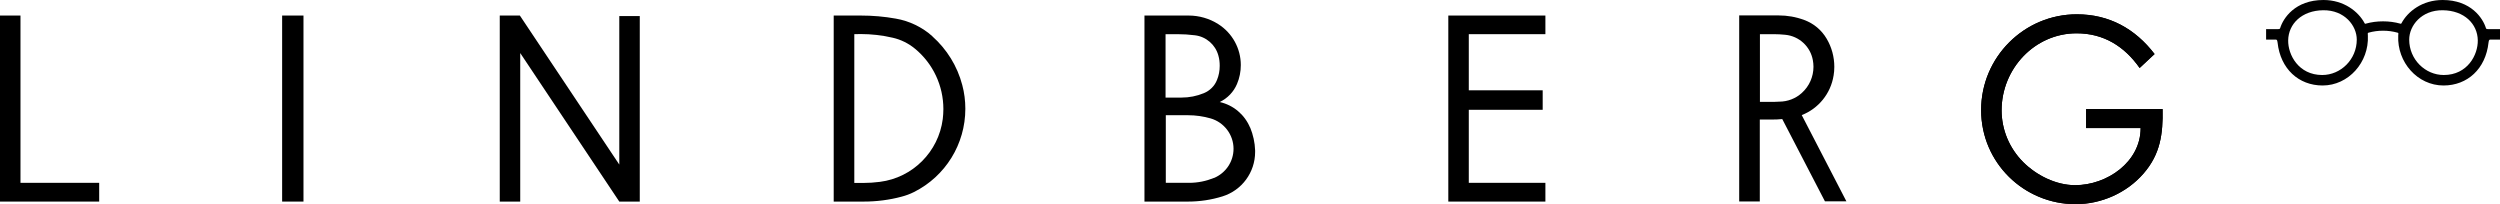 <?xml version="1.0" encoding="UTF-8"?>
<svg id="Layer_2" data-name="Layer 2" xmlns="http://www.w3.org/2000/svg" viewBox="0 0 202.65 16.55">
  <defs>
    <style>
      .cls-1 {
        stroke-width: 0px;
      }
    </style>
  </defs>
  <g id="Layer_1-2" data-name="Layer 1">
    <g>
      <g>
        <g>
          <rect class="cls-1" x="22.87" y="1.26" width="1.73" height="15.08"/>
          <polygon class="cls-1" points="1.66 1.26 0 1.26 0 16.34 8.04 16.34 8.04 14.82 1.66 14.82 1.66 1.26"/>
          <polygon class="cls-1" points="117.4 16.34 125.27 16.34 125.27 14.82 119.06 14.82 119.06 8.9 125.05 8.9 125.05 7.32 119.06 7.32 119.06 2.77 125.27 2.77 125.27 1.26 117.4 1.26 117.4 16.34"/>
          <polygon class="cls-1" points="50.2 13.34 42.14 1.26 40.51 1.26 40.51 16.34 42.17 16.34 42.17 4.3 50.2 16.34 51.86 16.34 51.86 1.3 50.2 1.3 50.2 13.34"/>
          <path class="cls-1" d="M75.58,2.94c-.83-.74-1.86-1.24-2.96-1.43-.94-.17-1.89-.25-2.85-.25h-2.19v15.08h2.44c1.03,0,2.07-.13,3.07-.4.34-.09.67-.21.99-.37,2.56-1.28,4.17-3.89,4.17-6.75,0-.65-.08-1.3-.25-1.93-.4-1.53-1.25-2.9-2.43-3.95ZM76.42,9.65c-.34,2.65-2.43,4.75-5.09,5.09-.45.06-.91.09-1.36.09h-.72V2.77c.17,0,.34-.01.51-.01.88,0,1.76.1,2.61.3.66.15,1.28.46,1.8.89,1.46,1.2,2.3,3,2.3,4.89,0,.27-.02.54-.05.81Z"/>
          <path class="cls-1" d="M101.33,10.34c-.44-1.05-1.35-1.82-2.46-2.07.63-.3,1.13-.82,1.4-1.46.21-.49.31-1.01.31-1.54,0-1.34-.69-2.59-1.82-3.31-.72-.46-1.56-.7-2.41-.7-.04,0-.08,0-.12,0h-3.46v15.08h3.54c.94,0,1.88-.14,2.78-.42,1.58-.49,2.65-1.95,2.65-3.6,0-.04,0-.08,0-.13-.02-.63-.16-1.26-.4-1.85ZM94.5,2.77h.65c.1,0,.19,0,.29,0,.47,0,.95.03,1.42.09.91.11,1.66.76,1.9,1.64.08.27.11.55.11.84,0,.39-.07.78-.22,1.14-.19.49-.58.87-1.06,1.07-.58.24-1.19.36-1.82.36h-1.29V2.77ZM98.41,14.42c-.64.26-1.32.4-2.01.4h-1.9v-5.48h1.44c.12,0,.25,0,.37,0,.62,0,1.24.09,1.83.26h0c1.09.32,1.85,1.32,1.85,2.46,0,1.04-.63,1.97-1.59,2.37Z"/>
          <path class="cls-1" d="M148.63,6.14c.04-.24.06-.48.06-.72,0-.8-.21-1.59-.62-2.28-.41-.7-1.05-1.24-1.82-1.52-.67-.25-1.37-.37-2.08-.37h-3.19v15.08h1.67v-6.64h1.01c.27,0,.54-.01.81-.04l3.46,6.67h1.74l-3.62-6.99c1.36-.53,2.35-1.75,2.58-3.2ZM144.22,8.24c-.15.01-.31.02-.46.02h-1.1V2.77h1.13c.31,0,.62.02.93.05,1.12.11,2.03.95,2.23,2.06.03.17.05.35.05.53,0,.81-.34,1.58-.94,2.12-.5.46-1.16.71-1.84.71Z"/>
          <path class="cls-1" d="M169.1,8.84v1.54h4.42c0,2.75-2.72,4.63-5.31,4.63-1.56,0-3.14-.8-4.22-1.88-1.11-1.12-1.74-2.61-1.74-4.19,0-3.37,2.68-6.24,6.08-6.24,2.19,0,3.87,1.05,5.11,2.81l1.21-1.13c-1.58-2.06-3.69-3.22-6.3-3.22-4.28,0-7.76,3.48-7.76,7.76s3.48,7.63,7.66,7.63c2.07,0,4.14-.91,5.5-2.48,1.37-1.57,1.59-3.22,1.55-5.23h-6.2Z"/>
        </g>
        <path class="cls-1" d="M169.1,8.84v1.54h4.42c0,2.75-2.72,4.63-5.31,4.63-1.56,0-3.14-.8-4.22-1.88-1.11-1.12-1.74-2.61-1.74-4.19,0-3.37,2.68-6.24,6.08-6.24,2.19,0,3.87,1.05,5.11,2.81l1.21-1.13c-1.58-2.06-3.69-3.22-6.3-3.22-4.28,0-7.76,3.48-7.76,7.76s3.48,7.63,7.66,7.63c2.07,0,4.14-.91,5.5-2.48,1.37-1.57,1.59-3.22,1.55-5.23h-6.2Z"/>
      </g>
      <path class="cls-1" d="M201.69,2.36c-.07,0-.15.01-.18-.08-.24-.79-1.2-2.28-3.51-2.28-1.65,0-2.83.93-3.34,1.89,0,.02-.04.05-.08.03-.46-.13-.94-.19-1.41-.19-.48,0-.95.06-1.41.19-.05.02-.08-.01-.08-.03-.51-.96-1.69-1.89-3.34-1.89-2.31,0-3.27,1.49-3.51,2.28-.03.09-.11.08-.18.08h-.96v.85h.74c.11,0,.16-.01.19.24.23,2.13,1.71,3.48,3.65,3.48,2.1,0,3.77-1.88,3.67-4.04,0-.15-.04-.22.05-.24.4-.11.77-.16,1.18-.16.41,0,.78.05,1.18.16.09.02.06.08.05.24-.1,2.15,1.56,4.04,3.67,4.04,1.94,0,3.42-1.35,3.65-3.48.03-.25.08-.24.19-.24h.74v-.85h-.96ZM188.24,6.08c-1.92,0-2.78-1.64-2.76-2.81.02-1.33,1.1-2.42,2.84-2.44,1.73-.02,2.72,1.25,2.72,2.38,0,1.61-1.3,2.87-2.8,2.87ZM198.09,6.08c-1.5,0-2.8-1.26-2.8-2.87,0-1.13.99-2.4,2.72-2.38,1.74.02,2.82,1.1,2.84,2.44.02,1.17-.83,2.81-2.76,2.81Z"/>
    </g>
  </g>
</svg>